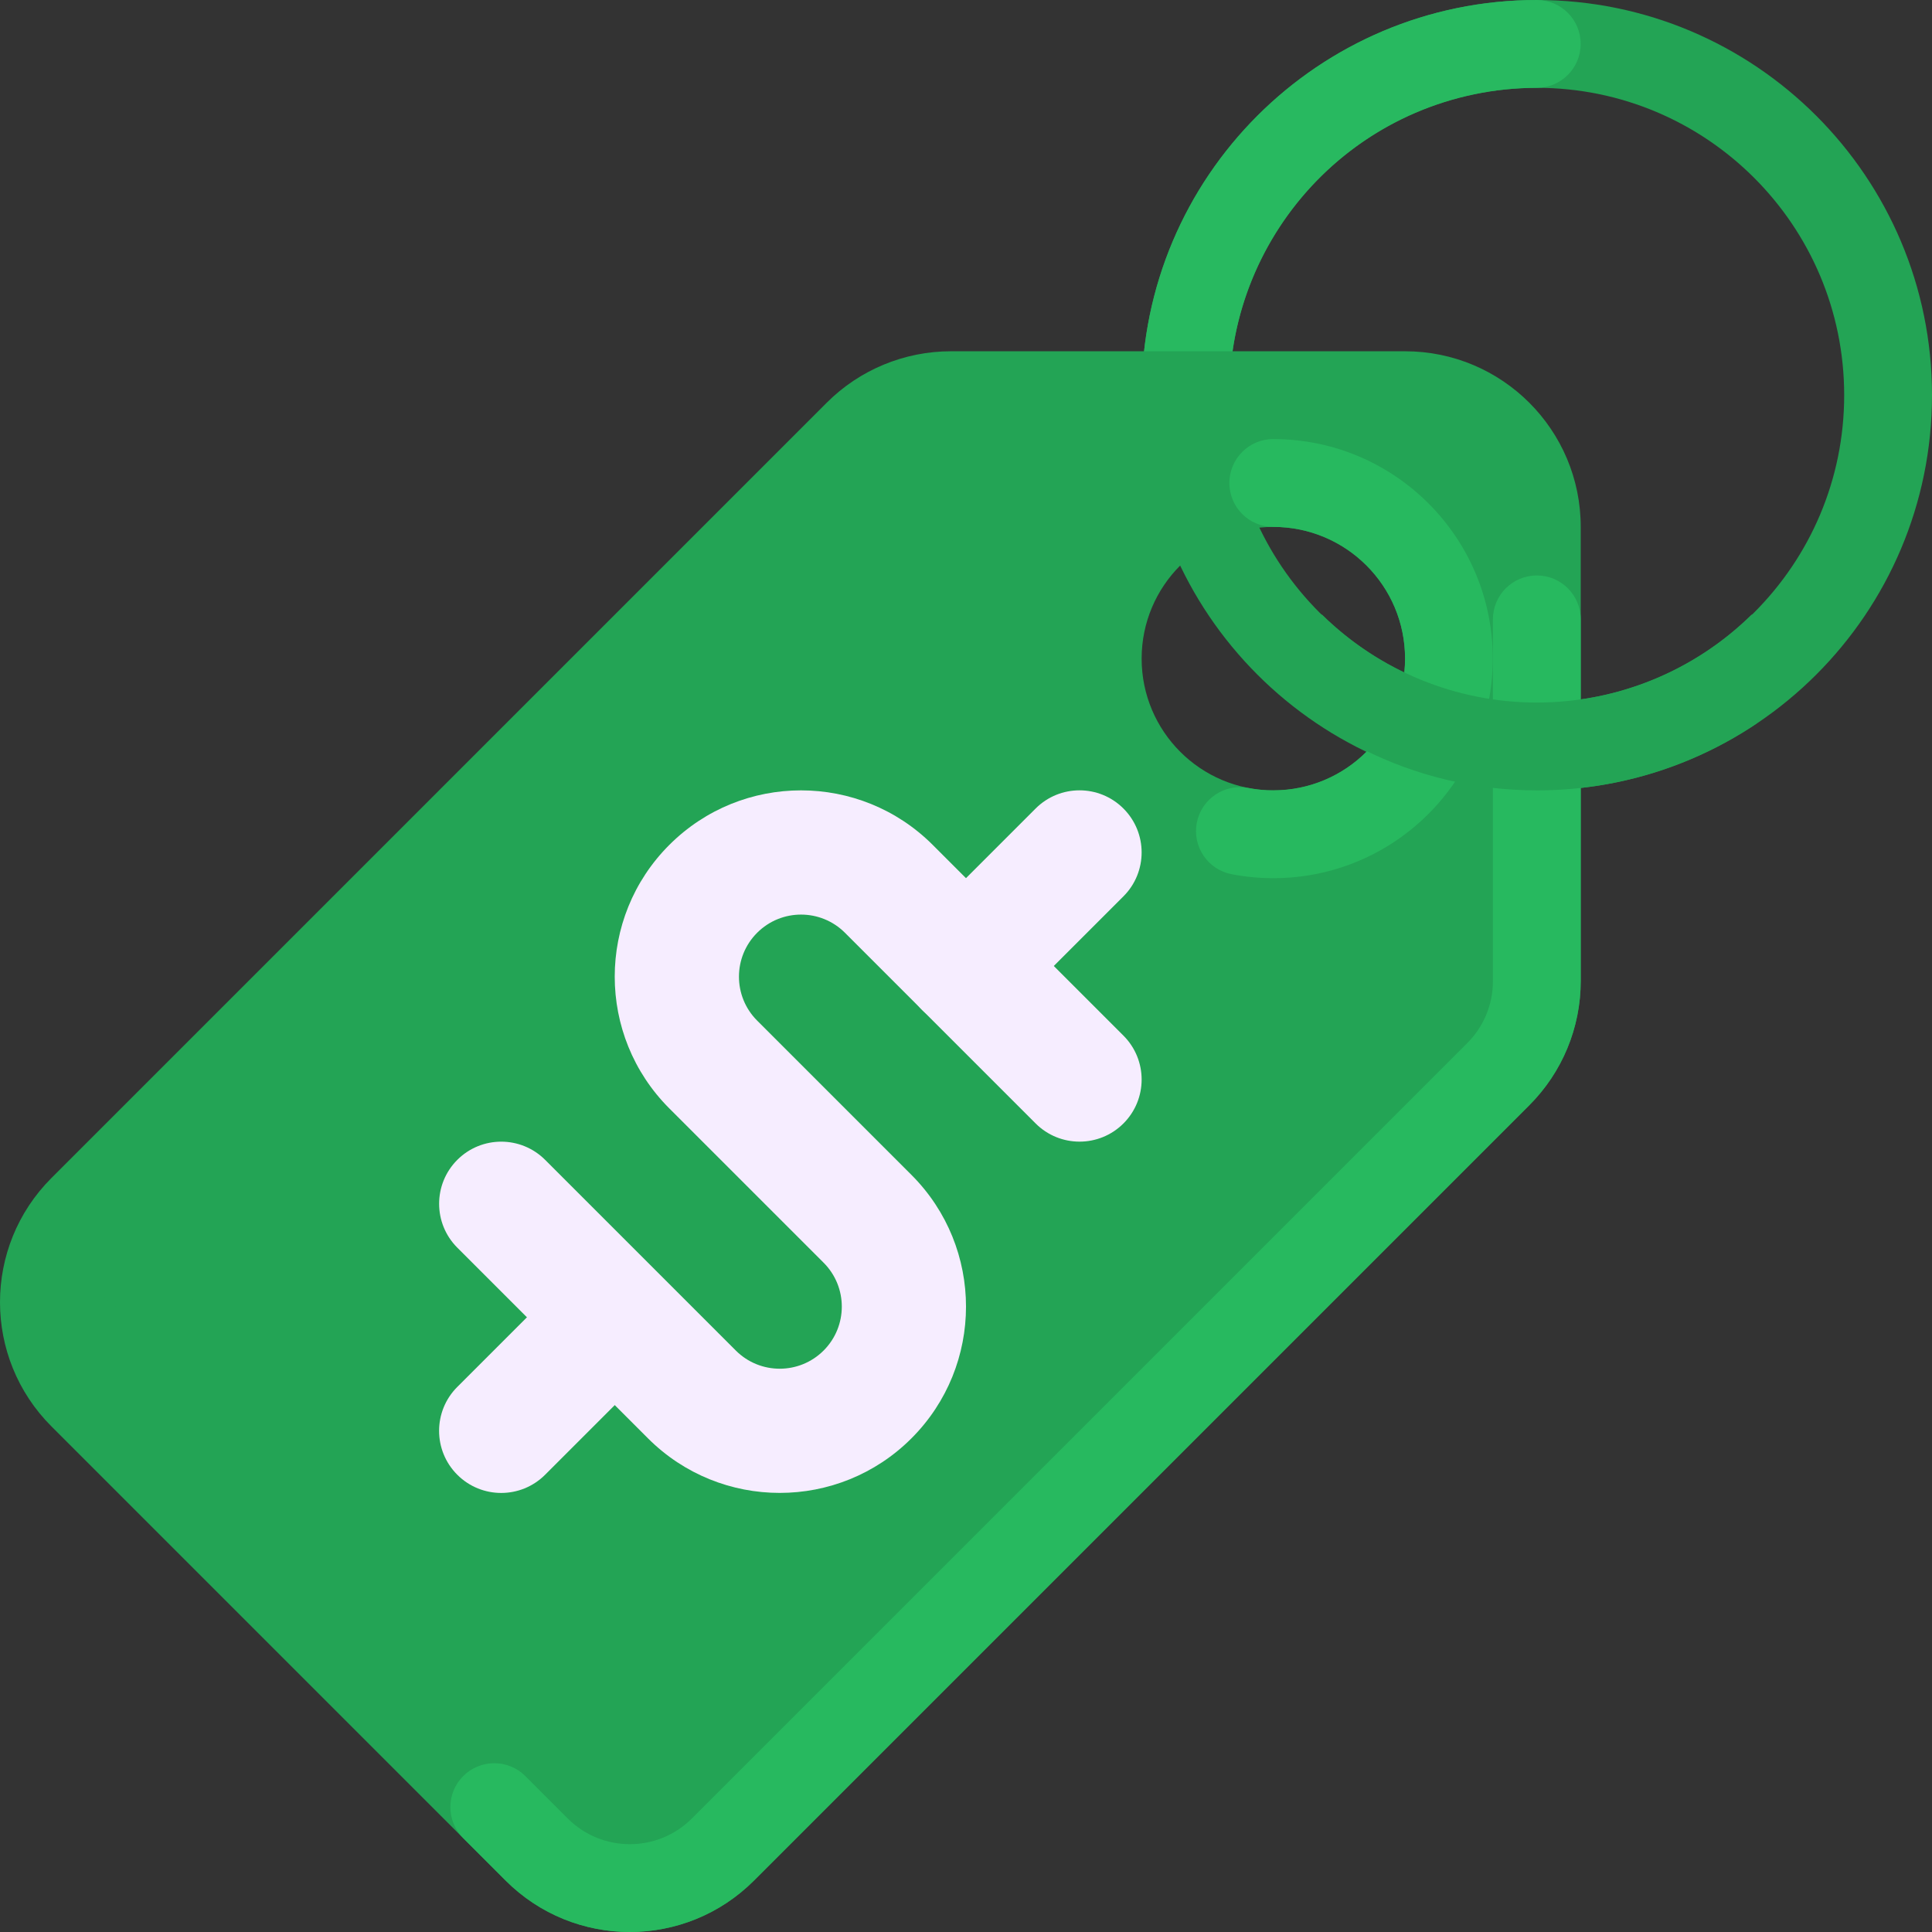 <svg xmlns="http://www.w3.org/2000/svg" xmlns:xlink="http://www.w3.org/1999/xlink" id="Capa_1" x="0px" y="0px" viewBox="0 0 469.333 469.333" style="enable-background:new 0 0 469.333 469.333;" xml:space="preserve" width="512px" height="512px" class="hovered-paths"><rect x="0" y="0" width="469.333" height="469.333" fill="#333333" stroke="none"/><g><style xmlns="" type="text/css" id="dark-mode-custom-style"></style><path style="fill:#23A455" d="M373.333,0c-53.019,0-96,42.981-96,96s42.981,96,96,96s96-42.981,96-96l0,0  C469.333,42.981,426.353,0,373.333,0C373.333,0,373.333,0,373.333,0z M373.333,170.667c-41.237,0-74.667-33.429-74.667-74.667  s33.429-74.667,74.667-74.667S448,54.763,448,96c0,0,0,0,0,0C448,137.237,414.57,170.667,373.333,170.667z" data-original="#559AFF" class="" data-old_color="#559AFF"></path><path style="fill:#28B960" d="M373.333,0c-53.019,0-96,42.98-96,96c0,0,0,0,0,0v0.078l0,0.034l0,0.045v0.031l0,0.047l0,0.037  l0,0.042l0,0.042l0,0.036l0,0.037l0,0.042l0,0.032l0,0.046l0,0.031l0,0.047l0,0.033l0,0.045l0,0.029l0,0.051l0,0.026l0,0.052  l0,0.029l0,0.049l0,0.034l0,0.044l0,0.035l0,0.043l0,0.039l0,0.039l0,0.037l0,0.041l0.001,0.041l0,0.037l0.001,0.04l0,0.038  l0.001,0.043l0,0.033l0.001,0.044l0,0.036l0.001,0.044l0.001,0.034l0.001,0.042l0.001,0.039l0.001,0.037l0.001,0.043l0.001,0.034  l0.001,0.044l0.001,0.036l0.001,0.043l0.001,0.033l0.001,0.045l0.001,0.036l0.001,0.042l0.001,0.034l0.001,0.045l0.001,0.035  l0.001,0.044l0.001,0.032l0.001,0.046l0.001,0.033l0.001,0.045l0.001,0.032l0.001,0.046l0.001,0.034l0.001,0.043l0.001,0.033  l0.001,0.045l0.001,0.034l0.001,0.045l0.001,0.031l0.001,0.047l0.001,0.033l0.001,0.049l0.001,0.026l0.002,0.055l0.001,0.024  l0.002,0.058l0.001,0.018l0.002,0.056l0.001,0.025l0.002,0.055l0.001,0.021l0.002,0.059l0.001,0.02l0.005,0.143l0,0.013  c0.019,0.522,0.041,1.043,0.068,1.563l0,0.005c0.005,0.103,0.011,0.206,0.016,0.309l0,0c0.264,4.829,0.892,9.631,1.88,14.366  c1.209,5.766,6.864,9.459,12.629,8.25c5.758-1.208,9.451-6.849,8.254-12.609c-8.434-40.414,17.491-80.013,57.905-88.446  c4.995-1.042,10.083-1.57,15.185-1.576c5.891-0.001,10.666-4.777,10.665-10.668C383.998,4.775,379.223,0.001,373.333,0L373.333,0z" data-original="#1172FF" class="" data-old_color="#1172FF"></path><path style="fill:#23A455" d="M341.333,85.333H231.006c-11.316,0-22.169,4.495-30.171,12.496L12.497,286.169  c-16.662,16.662-16.663,43.676-0.001,60.339c0,0,0.001,0.001,0.001,0.001l110.327,110.327c16.662,16.662,43.676,16.663,60.339,0.001  c0,0,0.001-0.001,0.001-0.001l188.339-188.34c8.002-8.001,12.498-18.853,12.497-30.169V128  C384,104.436,364.898,85.334,341.333,85.333C341.334,85.333,341.333,85.333,341.333,85.333z M309.333,192c-17.673,0-32-14.327-32-32  s14.327-32,32-32s32,14.327,32,32C341.333,177.673,327.006,192,309.333,192C309.333,192,309.333,192,309.333,192z" data-original="#19E77C" class="" data-old_color="#19E77C"></path><g>
	<path style="fill:#27B95F" d="M309.333,106.667c29.455,0.017,53.32,23.909,53.302,53.364   c-0.017,29.455-23.909,53.32-53.364,53.303c-3.376-0.002-6.745-0.325-10.061-0.963c-5.787-1.104-9.582-6.69-8.478-12.477   s6.69-9.582,12.477-8.478c0.012,0.002,0.024,0.005,0.036,0.007l0.003,0.001c1.496,0.288,3.01,0.468,4.531,0.541l0.001,0   l0.045,0.002l0.004,0l0.043,0.002l0.006,0l0.04,0.002l0.01,0l0.036,0.002l0.015,0.001l0.034,0.001l0.015,0.001l0.033,0.001   l0.016,0.001l0.034,0.001l0.017,0.001l0.031,0.001l0.019,0.001l0.031,0.001l0.017,0.001l0.032,0.001l0.017,0.001l0.032,0.001   l0.018,0.001l0.03,0.001l0.019,0.001c0.054,0.002,0.108,0.003,0.161,0.004l0.019,0l0.028,0.001l0.021,0l0.027,0.001l0.024,0.001   l0.024,0l0.025,0l0.025,0l0.026,0l0.023,0l0.027,0l0.023,0l0.027,0l0.023,0l0.026,0l0.024,0l0.028,0l0.022,0l0.027,0l0.023,0   l0.027,0l0.023,0l0.026,0l0.024,0l0.03,0l0.02,0l0.031,0l0.019,0l0.031,0h0.019h0.05c17.673,0,32-14.327,32-32c0,0,0,0,0,0   c0-17.673-14.327-32-32-32c0,0,0,0,0,0c-5.891,0.006-10.672-4.764-10.678-10.656c-0.006-5.891,4.764-10.672,10.656-10.678   C309.318,106.667,309.326,106.667,309.333,106.667L309.333,106.667z" data-original="#00CD6C" class="hovered-path active-path" data-old_color="#00CD6C"></path>
	<path style="fill:#27B95F" d="M373.333,139.794c-5.891,0-10.667,4.776-10.667,10.667v87.866   c0.016,5.661-2.235,11.093-6.249,15.085l-188.339,188.34c-8.33,8.331-21.837,8.332-30.168,0.001c0,0-0.001-0.001-0.001-0.001   l-10.307-10.307c-4.171-4.16-10.925-4.15-15.085,0.021c-4.151,4.163-4.151,10.9,0,15.064l10.307,10.307   c16.662,16.662,43.676,16.663,60.339,0.001c0,0,0.001-0.001,0.001-0.001l0.12-0.12l0.003-0.003l0.083-0.083l0.162-0.162   l0.004-0.004c0.101-0.101,0.222-0.222,0.364-0.364l0.025-0.025l0.465-0.465l0.101-0.101l0.022-0.022l0.022-0.022l0.101-0.101   l0.705-0.705l0.031-0.031l0.026-0.026l0.096-0.096l0.02-0.02l1.941-1.942l0.051-0.051l0.195-0.195l0.031-0.031l0.091-0.091   l0.112-0.112l0.011-0.011l0.108-0.108l0.015-0.015l0.196-0.196l0.049-0.049l0.199-0.199l0.046-0.046l0.048-0.048l0.074-0.074   l0.053-0.053l0.069-0.069l0.093-0.093l0.03-0.03l0.069-0.069l0.054-0.054l0.046-0.046l0.322-0.322l0.017-0.017   c27.419-27.419,136.91-136.911,171.524-171.525l0.162-0.162l0.084-0.084l0.055-0.055l0.19-0.19l0.039-0.039l0.206-0.206l0.02-0.02   c0.326-0.326,0.65-0.65,0.961-0.961l0.038-0.038l0.698-0.698l0.199-0.199l0.047-0.047l0.11-0.11l0.012-0.012l0.104-0.104   l0.019-0.019l0.058-0.058l0.064-0.064l0.012-0.012l0.11-0.11l0.229-0.228l0.139-0.139l0.19-0.19l0.055-0.055l0.474-0.474   l0.017-0.017l0.322-0.322l0.046-0.046l0.054-0.054l0.069-0.069l0.03-0.03l0.093-0.093l0.069-0.069l0.053-0.053l0.074-0.074   l0.048-0.048l0.046-0.046l0.199-0.199l0.049-0.049l0.196-0.196l0.015-0.015l0.108-0.108l0.011-0.011l0.112-0.112l0.091-0.091   l0.031-0.031l0.195-0.195l0.051-0.051l1.942-1.942l0.02-0.02l0.096-0.096l0.026-0.026l0.031-0.031l0.705-0.705l0.101-0.101   l0.022-0.022l0.022-0.022l0.1-0.101l0.465-0.465l0.025-0.025l0.364-0.364l0.004-0.004l0.162-0.162l0.083-0.083l0.003-0.003   l0.12-0.12c8.002-8.001,12.498-18.853,12.497-30.169V150.46C384,144.569,379.224,139.794,373.333,139.794L373.333,139.794z" data-original="#00CD6C" class="hovered-path active-path" data-old_color="#00CD6C"></path>
</g><g>
	<path style="fill:#F6EDFF;" d="M272.915,251.582l-46.327-46.327c-17.673-17.673-46.327-17.673-64,0s-17.673,46.327,0,64   l37.49,37.49c5.891,5.891,5.891,15.442,0,21.333c-5.891,5.891-15.442,5.891-21.333,0l0,0l-46.327-46.327   c-5.895-5.887-15.446-5.88-21.333,0.015c-5.881,5.889-5.881,15.429,0,21.318l46.327,46.327c17.673,17.673,46.327,17.673,64,0   s17.673-46.327,0-64l-37.49-37.49c-5.887-5.895-5.88-15.446,0.015-21.333c5.889-5.881,15.429-5.881,21.318,0l46.327,46.327   c5.891,5.891,15.442,5.891,21.333,0S278.806,257.473,272.915,251.582L272.915,251.582L272.915,251.582z" data-original="#F6EDFF" class=""></path>
	<path style="fill:#F6EDFF;" d="M223.991,224l27.591-27.591c5.889-5.889,15.437-5.889,21.326,0l0.007,0.007   c5.889,5.889,5.889,15.437,0,21.326l-27.591,27.591c-5.889,5.889-15.437,5.889-21.326,0l-0.007-0.007   C218.102,239.437,218.102,229.889,223.991,224z" data-original="#F6EDFF" class=""></path>
	<path style="fill:#F6EDFF;" d="M111.084,336.926l23.171-23.171c5.889-5.889,15.437-5.889,21.326,0l0.007,0.007   c5.889,5.889,5.889,15.437,0,21.326l-23.171,23.171c-5.889,5.889-15.437,5.889-21.326,0l-0.007-0.007   C105.195,352.363,105.195,342.815,111.084,336.926z" data-original="#F6EDFF" class=""></path>
</g><g>
	<path style="fill:#23A455" d="M25.742,294.256l55.169-55.169c5.889-5.889,15.437-5.889,21.326,0l0.007,0.007   c5.889,5.889,5.889,15.437,0,21.326l-55.169,55.169c-5.889,5.889-15.437,5.889-21.326,0l-0.007-0.007   C19.853,309.693,19.853,300.145,25.742,294.256z" data-original="#8CF3BE" class="" data-old_color="#8CF3BE"></path>
	<path style="fill:#23A455" d="M111.086,208.921l97.836-97.836c5.889-5.889,15.437-5.889,21.326,0l0.007,0.007   c5.889,5.889,5.889,15.437,0,21.326l-97.836,97.836c-5.889,5.889-15.437,5.889-21.326,0l-0.007-0.007   C105.196,224.359,105.196,214.81,111.086,208.921z" data-original="#8CF3BE" class="" data-old_color="#8CF3BE"></path>
</g><path style="fill:#23A455" d="M373.333,170.667c-19.508,0.005-38.236-7.657-52.147-21.333h-22.52v6.327  c17.592,21.983,44.322,36.34,74.667,36.34c18.994,0.019,37.563-5.625,53.333-16.211v-26.456h-1.186  C411.569,163.01,392.841,170.672,373.333,170.667L373.333,170.667z" data-original="#559AFF" class="" data-old_color="#559AFF"></path></g> </svg>